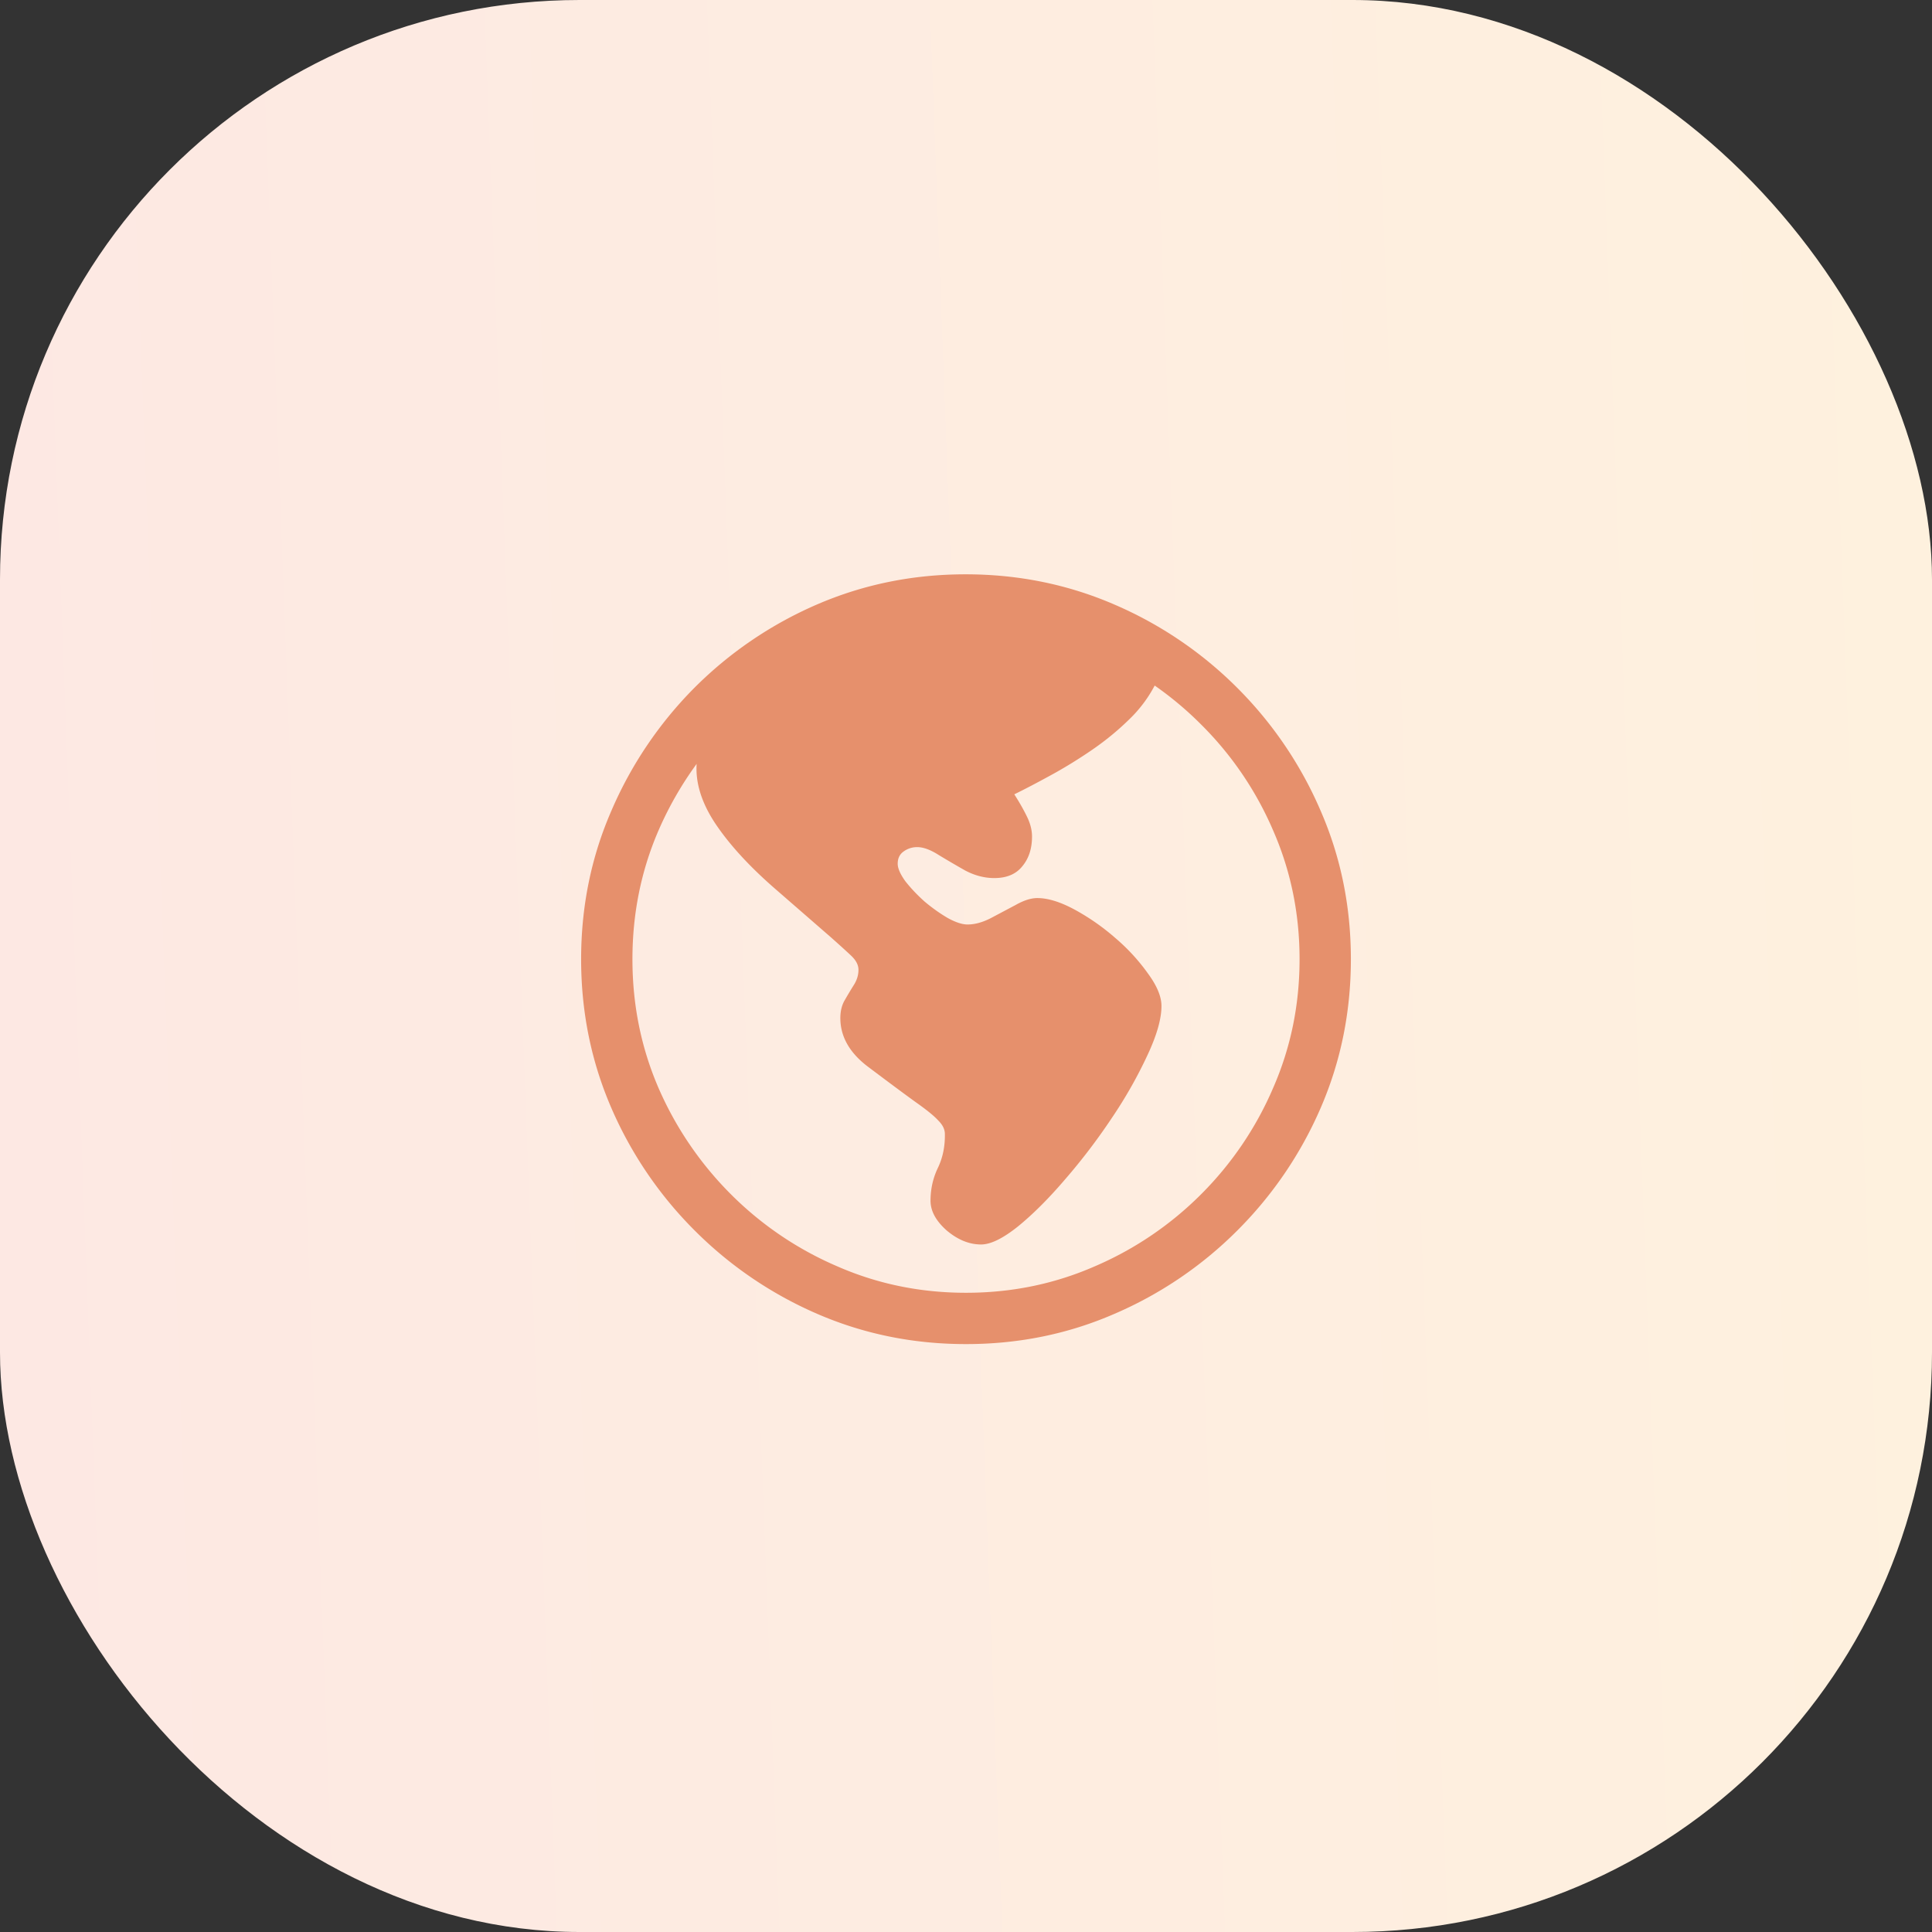 <svg width="80" height="80" viewBox="0 0 80 80" fill="none" xmlns="http://www.w3.org/2000/svg">
    <rect x="0" y="0" width="80" height="80" fill="#333333" stroke="none"/>
    <g clip-path="url(#vtum7s5sea)">
        <rect width="80" height="80" rx="24" fill="url(#sru4kmt0wb)"/>
        <path d="M40.625 51.531c-.49 0-.964-.192-1.422-.578-.448-.396-.672-.807-.672-1.234 0-.48.1-.927.297-1.344.208-.427.307-.901.297-1.422 0-.187-.089-.37-.266-.547-.166-.187-.479-.442-.937-.765-.448-.323-1.094-.802-1.938-1.438-.791-.583-1.187-1.266-1.187-2.047 0-.291.062-.541.187-.75.125-.218.25-.427.375-.625s.188-.406.188-.625c0-.198-.1-.39-.297-.578-.198-.187-.48-.443-.844-.766l-2.281-1.984c-1.094-.948-1.938-1.87-2.531-2.766-.584-.895-.828-1.755-.735-2.578.115-.77.5-1.52 1.157-2.25.666-.74 1.52-1.406 2.562-2a14.794 14.794 0 0 1 3.469-1.437 14.651 14.651 0 0 1 3.922-.531c1.812 0 3.437.276 4.875.828 1.437.541 2.448 1.265 3.031 2.172a5.464 5.464 0 0 1-1.125 1.53c-.48.47-1.01.902-1.594 1.298-.583.396-1.156.744-1.718 1.047-.553.302-1.032.552-1.438.75.219.343.396.656.531.937.136.281.203.552.203.813 0 .5-.135.911-.406 1.234-.26.323-.646.484-1.156.484-.406 0-.807-.104-1.203-.312-.386-.219-.75-.432-1.094-.64-.344-.22-.64-.329-.89-.329a.938.938 0 0 0-.579.188c-.156.114-.234.28-.234.5 0 .187.104.427.312.718.22.282.485.563.797.844.323.271.646.5.969.688.323.177.594.265.813.265.302 0 .624-.088.968-.265l1.032-.547c.333-.188.63-.282.89-.282.438 0 .948.157 1.531.47a9.324 9.324 0 0 1 1.703 1.187 8.1 8.1 0 0 1 1.36 1.484c.364.5.547.943.547 1.328 0 .532-.193 1.209-.578 2.032a18.696 18.696 0 0 1-1.47 2.593 25.17 25.17 0 0 1-1.937 2.547c-.677.792-1.328 1.443-1.953 1.953-.625.5-1.135.75-1.531.75zM40 55.656c-2.177 0-4.23-.416-6.156-1.25a16.316 16.316 0 0 1-5.078-3.453 16.317 16.317 0 0 1-3.453-5.078c-.834-1.927-1.25-3.98-1.25-6.156 0-2.177.416-4.224 1.25-6.14a16.397 16.397 0 0 1 3.437-5.095 16.32 16.32 0 0 1 5.078-3.453c1.927-.833 3.98-1.25 6.156-1.25 2.177 0 4.23.417 6.157 1.25a16.267 16.267 0 0 1 5.093 3.453 16.265 16.265 0 0 1 3.453 5.094c.834 1.917 1.25 3.964 1.25 6.14 0 2.178-.416 4.23-1.25 6.157a16.317 16.317 0 0 1-3.453 5.078 16.265 16.265 0 0 1-5.093 3.453c-1.917.834-3.964 1.25-6.141 1.25zm0-2.125c1.885 0 3.661-.364 5.328-1.093a14.028 14.028 0 0 0 4.406-2.985 14.03 14.03 0 0 0 2.985-4.406c.729-1.667 1.093-3.443 1.093-5.328 0-1.886-.364-3.662-1.093-5.328a13.903 13.903 0 0 0-3-4.407A14.03 14.03 0 0 0 45.312 27c-1.666-.73-3.442-1.094-5.328-1.094-1.885 0-3.661.365-5.328 1.094a14.03 14.03 0 0 0-4.406 2.984 14.39 14.39 0 0 0-2.984 4.407c-.72 1.666-1.078 3.442-1.078 5.328 0 1.885.359 3.661 1.078 5.328a14.253 14.253 0 0 0 3 4.406 14.028 14.028 0 0 0 4.406 2.984c1.667.73 3.443 1.094 5.328 1.094z" fill="#E6906C"/>
    </g>
    <defs>
        <linearGradient id="sru4kmt0wb" x1="80" y1="0" x2="-2.89" y2="3.116" gradientUnits="userSpaceOnUse">
            <stop stop-color="#FEF1DE"/>
            <stop offset="1" stop-color="#FDE8E3"/>
        </linearGradient>
        <clipPath id="vtum7s5sea">
            <rect width="80" height="80" rx="24" fill="#fff"/>
        </clipPath>
    </defs>
</svg>
